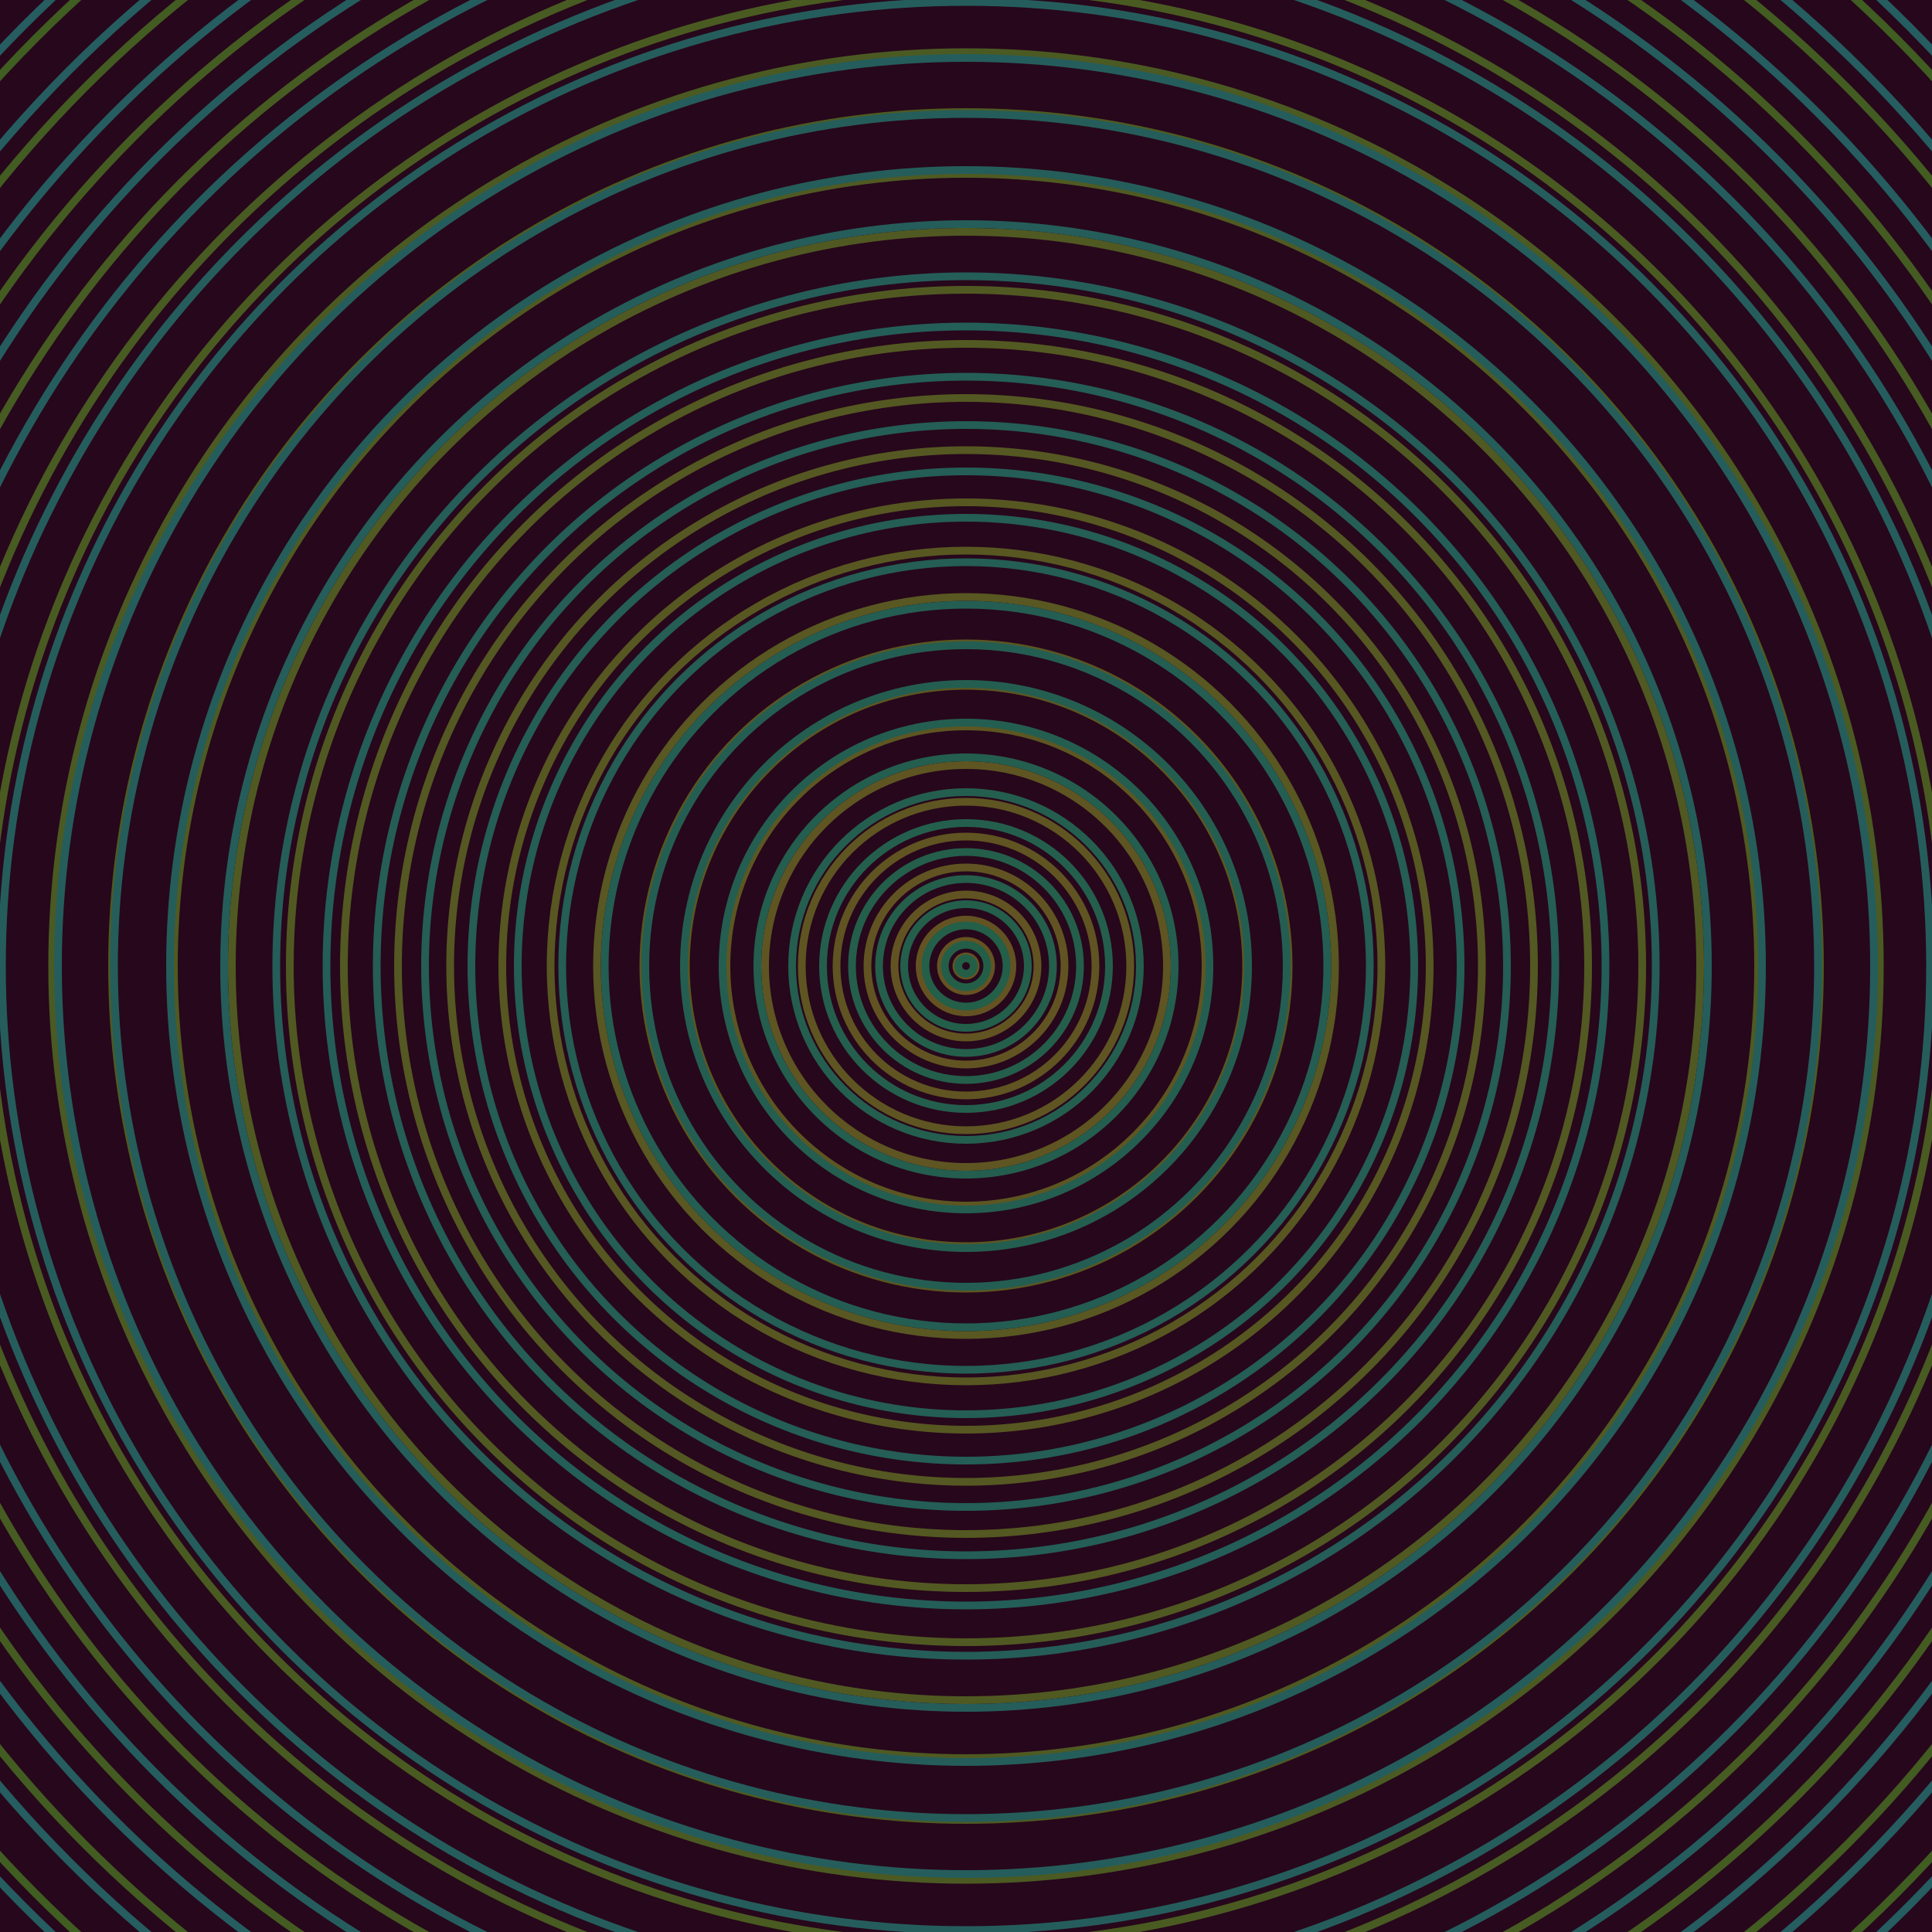 <svg xmlns="http://www.w3.org/2000/svg" xmlns:xlink="http://www.w3.org/1999/xlink" version="1.1" viewBox="-0 -0 1 1" width="500" height="500"><rect x="0" y="0" width="1" height="1" fill="#27071b"></rect><rect x="0" y="0" width="1" height="1" fill="#27071b"></rect><g><g><circle cx="0.5" cy="0.5" r="0.005" stroke="#665222" fill="none" stroke-width="0.004"><animate data-id="a0" attributeName="stroke" begin="indefinate" dur="0.1s" from="#47baff" to="#665222"></animate></circle><circle cx="0.5" cy="0.5" r="0.013" stroke="#655322" fill="none" stroke-width="0.004"><animate data-id="a1" attributeName="stroke" begin="indefinate" dur="0.1s" from="#47baff" to="#665222"></animate></circle><circle cx="0.5" cy="0.5" r="0.024" stroke="#645322" fill="none" stroke-width="0.004"><animate data-id="a2" attributeName="stroke" begin="indefinate" dur="0.1s" from="#47baff" to="#665222"></animate></circle><circle cx="0.5" cy="0.5" r="0.037" stroke="#625422" fill="none" stroke-width="0.004"><animate data-id="a3" attributeName="stroke" begin="indefinate" dur="0.1s" from="#47baff" to="#665222"></animate></circle><circle cx="0.5" cy="0.5" r="0.051" stroke="#615422" fill="none" stroke-width="0.004"><animate data-id="a4" attributeName="stroke" begin="indefinate" dur="0.1s" from="#47baff" to="#665222"></animate></circle><circle cx="0.5" cy="0.5" r="0.067" stroke="#605422" fill="none" stroke-width="0.004"><animate data-id="a5" attributeName="stroke" begin="indefinate" dur="0.1s" from="#47baff" to="#665222"></animate></circle><circle cx="0.5" cy="0.5" r="0.085" stroke="#5f5522" fill="none" stroke-width="0.004"><animate data-id="a6" attributeName="stroke" begin="indefinate" dur="0.1s" from="#47baff" to="#665222"></animate></circle><circle cx="0.5" cy="0.5" r="0.104" stroke="#5e5522" fill="none" stroke-width="0.004"><animate data-id="a7" attributeName="stroke" begin="indefinate" dur="0.1s" from="#47baff" to="#665222"></animate></circle><circle cx="0.5" cy="0.5" r="0.124" stroke="#5d5622" fill="none" stroke-width="0.004"><animate data-id="a8" attributeName="stroke" begin="indefinate" dur="0.1s" from="#47baff" to="#665222"></animate></circle><circle cx="0.5" cy="0.5" r="0.145" stroke="#5b5622" fill="none" stroke-width="0.004"><animate data-id="a9" attributeName="stroke" begin="indefinate" dur="0.1s" from="#47baff" to="#665222"></animate></circle><circle cx="0.5" cy="0.5" r="0.167" stroke="#5a5622" fill="none" stroke-width="0.004"><animate data-id="a10" attributeName="stroke" begin="indefinate" dur="0.1s" from="#47baff" to="#665222"></animate></circle><circle cx="0.5" cy="0.5" r="0.191" stroke="#595722" fill="none" stroke-width="0.004"><animate data-id="a11" attributeName="stroke" begin="indefinate" dur="0.1s" from="#47baff" to="#665222"></animate></circle><circle cx="0.5" cy="0.5" r="0.215" stroke="#585722" fill="none" stroke-width="0.004"><animate data-id="a12" attributeName="stroke" begin="indefinate" dur="0.1s" from="#47baff" to="#665222"></animate></circle><circle cx="0.5" cy="0.5" r="0.24" stroke="#575722" fill="none" stroke-width="0.004"><animate data-id="a13" attributeName="stroke" begin="indefinate" dur="0.1s" from="#47baff" to="#665222"></animate></circle><circle cx="0.5" cy="0.5" r="0.267" stroke="#555822" fill="none" stroke-width="0.004"><animate data-id="a14" attributeName="stroke" begin="indefinate" dur="0.1s" from="#47baff" to="#665222"></animate></circle><circle cx="0.5" cy="0.5" r="0.294" stroke="#545822" fill="none" stroke-width="0.004"><animate data-id="a15" attributeName="stroke" begin="indefinate" dur="0.1s" from="#47baff" to="#665222"></animate></circle><circle cx="0.5" cy="0.5" r="0.322" stroke="#535922" fill="none" stroke-width="0.004"><animate data-id="a16" attributeName="stroke" begin="indefinate" dur="0.1s" from="#47baff" to="#665222"></animate></circle><circle cx="0.5" cy="0.5" r="0.35" stroke="#515922" fill="none" stroke-width="0.004"><animate data-id="a17" attributeName="stroke" begin="indefinate" dur="0.1s" from="#47baff" to="#665222"></animate></circle><circle cx="0.5" cy="0.5" r="0.38" stroke="#505922" fill="none" stroke-width="0.004"><animate data-id="a18" attributeName="stroke" begin="indefinate" dur="0.1s" from="#47baff" to="#665222"></animate></circle><circle cx="0.5" cy="0.5" r="0.41" stroke="#4f5a22" fill="none" stroke-width="0.004"><animate data-id="a19" attributeName="stroke" begin="indefinate" dur="0.1s" from="#47baff" to="#665222"></animate></circle><circle cx="0.5" cy="0.5" r="0.442" stroke="#4d5a22" fill="none" stroke-width="0.004"><animate data-id="a20" attributeName="stroke" begin="indefinate" dur="0.1s" from="#47baff" to="#665222"></animate></circle><circle cx="0.5" cy="0.5" r="0.473" stroke="#4b5a22" fill="none" stroke-width="0.004"><animate data-id="a21" attributeName="stroke" begin="indefinate" dur="0.1s" from="#47baff" to="#665222"></animate></circle><circle cx="0.5" cy="0.5" r="0.506" stroke="#4a5b22" fill="none" stroke-width="0.004"><animate data-id="a22" attributeName="stroke" begin="indefinate" dur="0.1s" from="#47baff" to="#665222"></animate></circle><circle cx="0.5" cy="0.5" r="0.539" stroke="#485b22" fill="none" stroke-width="0.004"><animate data-id="a23" attributeName="stroke" begin="indefinate" dur="0.1s" from="#47baff" to="#665222"></animate></circle><circle cx="0.5" cy="0.5" r="0.574" stroke="#465c22" fill="none" stroke-width="0.004"><animate data-id="a24" attributeName="stroke" begin="indefinate" dur="0.1s" from="#47baff" to="#665222"></animate></circle><circle cx="0.5" cy="0.5" r="0.608" stroke="#445c22" fill="none" stroke-width="0.004"><animate data-id="a25" attributeName="stroke" begin="indefinate" dur="0.1s" from="#47baff" to="#665222"></animate></circle><circle cx="0.5" cy="0.5" r="0.644" stroke="#425c22" fill="none" stroke-width="0.004"><animate data-id="a26" attributeName="stroke" begin="indefinate" dur="0.1s" from="#47baff" to="#665222"></animate></circle><circle cx="0.5" cy="0.5" r="0.68" stroke="#405d22" fill="none" stroke-width="0.004"><animate data-id="a27" attributeName="stroke" begin="indefinate" dur="0.1s" from="#47baff" to="#665222"></animate></circle><circle cx="0.5" cy="0.5" r="0.717" stroke="#3e5d22" fill="none" stroke-width="0.004"><animate data-id="a28" attributeName="stroke" begin="indefinate" dur="0.1s" from="#47baff" to="#665222"></animate></circle><circle cx="0.5" cy="0.5" r="0.754" stroke="#3b5e21" fill="none" stroke-width="0.004"><animate data-id="a29" attributeName="stroke" begin="indefinate" dur="0.1s" from="#47baff" to="#665222"></animate></circle><circle cx="0.5" cy="0.5" r="0.792" stroke="#385e21" fill="none" stroke-width="0.004"><animate data-id="a30" attributeName="stroke" begin="indefinate" dur="0.1s" from="#47baff" to="#665222"></animate></circle><animateTransform attributeName="transform" attributeType="XML" type="translate" values="0.026 0; 0.026 0;" keyTimes="0; 1" dur="0s" repeatCount="1"></animateTransform></g></g><g><g><circle cx="0.5" cy="0.5" r="0.004" stroke="#235f46" fill="none" stroke-width="0.004"><animate data-id="b0" attributeName="stroke" begin="indefinate" dur="0.1s" from="#47baff" to="#176045"></animate></circle><circle cx="0.5" cy="0.5" r="0.011" stroke="#235f48" fill="none" stroke-width="0.004"><animate data-id="b1" attributeName="stroke" begin="indefinate" dur="0.1s" from="#47baff" to="#176045"></animate></circle><circle cx="0.5" cy="0.5" r="0.021" stroke="#235f49" fill="none" stroke-width="0.004"><animate data-id="b2" attributeName="stroke" begin="indefinate" dur="0.1s" from="#47baff" to="#176045"></animate></circle><circle cx="0.5" cy="0.5" r="0.032" stroke="#235f4a" fill="none" stroke-width="0.004"><animate data-id="b3" attributeName="stroke" begin="indefinate" dur="0.1s" from="#47baff" to="#176045"></animate></circle><circle cx="0.5" cy="0.5" r="0.045" stroke="#245f4b" fill="none" stroke-width="0.004"><animate data-id="b4" attributeName="stroke" begin="indefinate" dur="0.1s" from="#47baff" to="#176045"></animate></circle><circle cx="0.5" cy="0.5" r="0.059" stroke="#245f4c" fill="none" stroke-width="0.004"><animate data-id="b5" attributeName="stroke" begin="indefinate" dur="0.1s" from="#47baff" to="#176045"></animate></circle><circle cx="0.5" cy="0.5" r="0.074" stroke="#245f4d" fill="none" stroke-width="0.004"><animate data-id="b6" attributeName="stroke" begin="indefinate" dur="0.1s" from="#47baff" to="#176045"></animate></circle><circle cx="0.5" cy="0.5" r="0.09" stroke="#245e4f" fill="none" stroke-width="0.004"><animate data-id="b7" attributeName="stroke" begin="indefinate" dur="0.1s" from="#47baff" to="#176045"></animate></circle><circle cx="0.5" cy="0.5" r="0.108" stroke="#245e4f" fill="none" stroke-width="0.004"><animate data-id="b8" attributeName="stroke" begin="indefinate" dur="0.1s" from="#47baff" to="#176045"></animate></circle><circle cx="0.5" cy="0.5" r="0.126" stroke="#245e50" fill="none" stroke-width="0.004"><animate data-id="b9" attributeName="stroke" begin="indefinate" dur="0.1s" from="#47baff" to="#176045"></animate></circle><circle cx="0.5" cy="0.5" r="0.146" stroke="#245e51" fill="none" stroke-width="0.004"><animate data-id="b10" attributeName="stroke" begin="indefinate" dur="0.1s" from="#47baff" to="#176045"></animate></circle><circle cx="0.5" cy="0.5" r="0.166" stroke="#245e52" fill="none" stroke-width="0.004"><animate data-id="b11" attributeName="stroke" begin="indefinate" dur="0.1s" from="#47baff" to="#176045"></animate></circle><circle cx="0.5" cy="0.5" r="0.187" stroke="#245e53" fill="none" stroke-width="0.004"><animate data-id="b12" attributeName="stroke" begin="indefinate" dur="0.1s" from="#47baff" to="#176045"></animate></circle><circle cx="0.5" cy="0.5" r="0.209" stroke="#245e54" fill="none" stroke-width="0.004"><animate data-id="b13" attributeName="stroke" begin="indefinate" dur="0.1s" from="#47baff" to="#176045"></animate></circle><circle cx="0.5" cy="0.5" r="0.232" stroke="#245e55" fill="none" stroke-width="0.004"><animate data-id="b14" attributeName="stroke" begin="indefinate" dur="0.1s" from="#47baff" to="#176045"></animate></circle><circle cx="0.5" cy="0.5" r="0.256" stroke="#245e56" fill="none" stroke-width="0.004"><animate data-id="b15" attributeName="stroke" begin="indefinate" dur="0.1s" from="#47baff" to="#176045"></animate></circle><circle cx="0.5" cy="0.5" r="0.28" stroke="#245e56" fill="none" stroke-width="0.004"><animate data-id="b16" attributeName="stroke" begin="indefinate" dur="0.1s" from="#47baff" to="#176045"></animate></circle><circle cx="0.5" cy="0.5" r="0.305" stroke="#245e57" fill="none" stroke-width="0.004"><animate data-id="b17" attributeName="stroke" begin="indefinate" dur="0.1s" from="#47baff" to="#176045"></animate></circle><circle cx="0.5" cy="0.5" r="0.331" stroke="#245e58" fill="none" stroke-width="0.004"><animate data-id="b18" attributeName="stroke" begin="indefinate" dur="0.1s" from="#47baff" to="#176045"></animate></circle><circle cx="0.5" cy="0.5" r="0.357" stroke="#255d59" fill="none" stroke-width="0.004"><animate data-id="b19" attributeName="stroke" begin="indefinate" dur="0.1s" from="#47baff" to="#176045"></animate></circle><circle cx="0.5" cy="0.5" r="0.384" stroke="#255d5a" fill="none" stroke-width="0.004"><animate data-id="b20" attributeName="stroke" begin="indefinate" dur="0.1s" from="#47baff" to="#176045"></animate></circle><circle cx="0.5" cy="0.5" r="0.412" stroke="#255d5a" fill="none" stroke-width="0.004"><animate data-id="b21" attributeName="stroke" begin="indefinate" dur="0.1s" from="#47baff" to="#176045"></animate></circle><circle cx="0.5" cy="0.5" r="0.441" stroke="#255d5b" fill="none" stroke-width="0.004"><animate data-id="b22" attributeName="stroke" begin="indefinate" dur="0.1s" from="#47baff" to="#176045"></animate></circle><circle cx="0.5" cy="0.5" r="0.47" stroke="#255d5c" fill="none" stroke-width="0.004"><animate data-id="b23" attributeName="stroke" begin="indefinate" dur="0.1s" from="#47baff" to="#176045"></animate></circle><circle cx="0.5" cy="0.5" r="0.499" stroke="#255d5d" fill="none" stroke-width="0.004"><animate data-id="b24" attributeName="stroke" begin="indefinate" dur="0.1s" from="#47baff" to="#176045"></animate></circle><circle cx="0.5" cy="0.5" r="0.53" stroke="#255d5d" fill="none" stroke-width="0.004"><animate data-id="b25" attributeName="stroke" begin="indefinate" dur="0.1s" from="#47baff" to="#176045"></animate></circle><circle cx="0.5" cy="0.5" r="0.56" stroke="#255d5e" fill="none" stroke-width="0.004"><animate data-id="b26" attributeName="stroke" begin="indefinate" dur="0.1s" from="#47baff" to="#176045"></animate></circle><circle cx="0.5" cy="0.5" r="0.592" stroke="#255d5f" fill="none" stroke-width="0.004"><animate data-id="b27" attributeName="stroke" begin="indefinate" dur="0.1s" from="#47baff" to="#176045"></animate></circle><circle cx="0.5" cy="0.5" r="0.624" stroke="#255d60" fill="none" stroke-width="0.004"><animate data-id="b28" attributeName="stroke" begin="indefinate" dur="0.1s" from="#47baff" to="#176045"></animate></circle><circle cx="0.5" cy="0.5" r="0.656" stroke="#255d60" fill="none" stroke-width="0.004"><animate data-id="b29" attributeName="stroke" begin="indefinate" dur="0.1s" from="#47baff" to="#176045"></animate></circle><circle cx="0.5" cy="0.5" r="0.689" stroke="#255d61" fill="none" stroke-width="0.004"><animate data-id="b30" attributeName="stroke" begin="indefinate" dur="0.1s" from="#47baff" to="#176045"></animate></circle><circle cx="0.5" cy="0.5" r="0.723" stroke="#255c62" fill="none" stroke-width="0.004"><animate data-id="b31" attributeName="stroke" begin="indefinate" dur="0.1s" from="#47baff" to="#176045"></animate></circle><circle cx="0.5" cy="0.5" r="0.757" stroke="#255c63" fill="none" stroke-width="0.004"><animate data-id="b32" attributeName="stroke" begin="indefinate" dur="0.1s" from="#47baff" to="#176045"></animate></circle><circle cx="0.5" cy="0.5" r="0.792" stroke="#265c64" fill="none" stroke-width="0.004"><animate data-id="b33" attributeName="stroke" begin="indefinate" dur="0.1s" from="#47baff" to="#176045"></animate></circle><animateTransform attributeName="transform" attributeType="XML" type="translate" values="-0.026 0; -0.026 0;" keyTimes="0; 1" dur="0s" repeatCount="1"></animateTransform></g></g></svg>